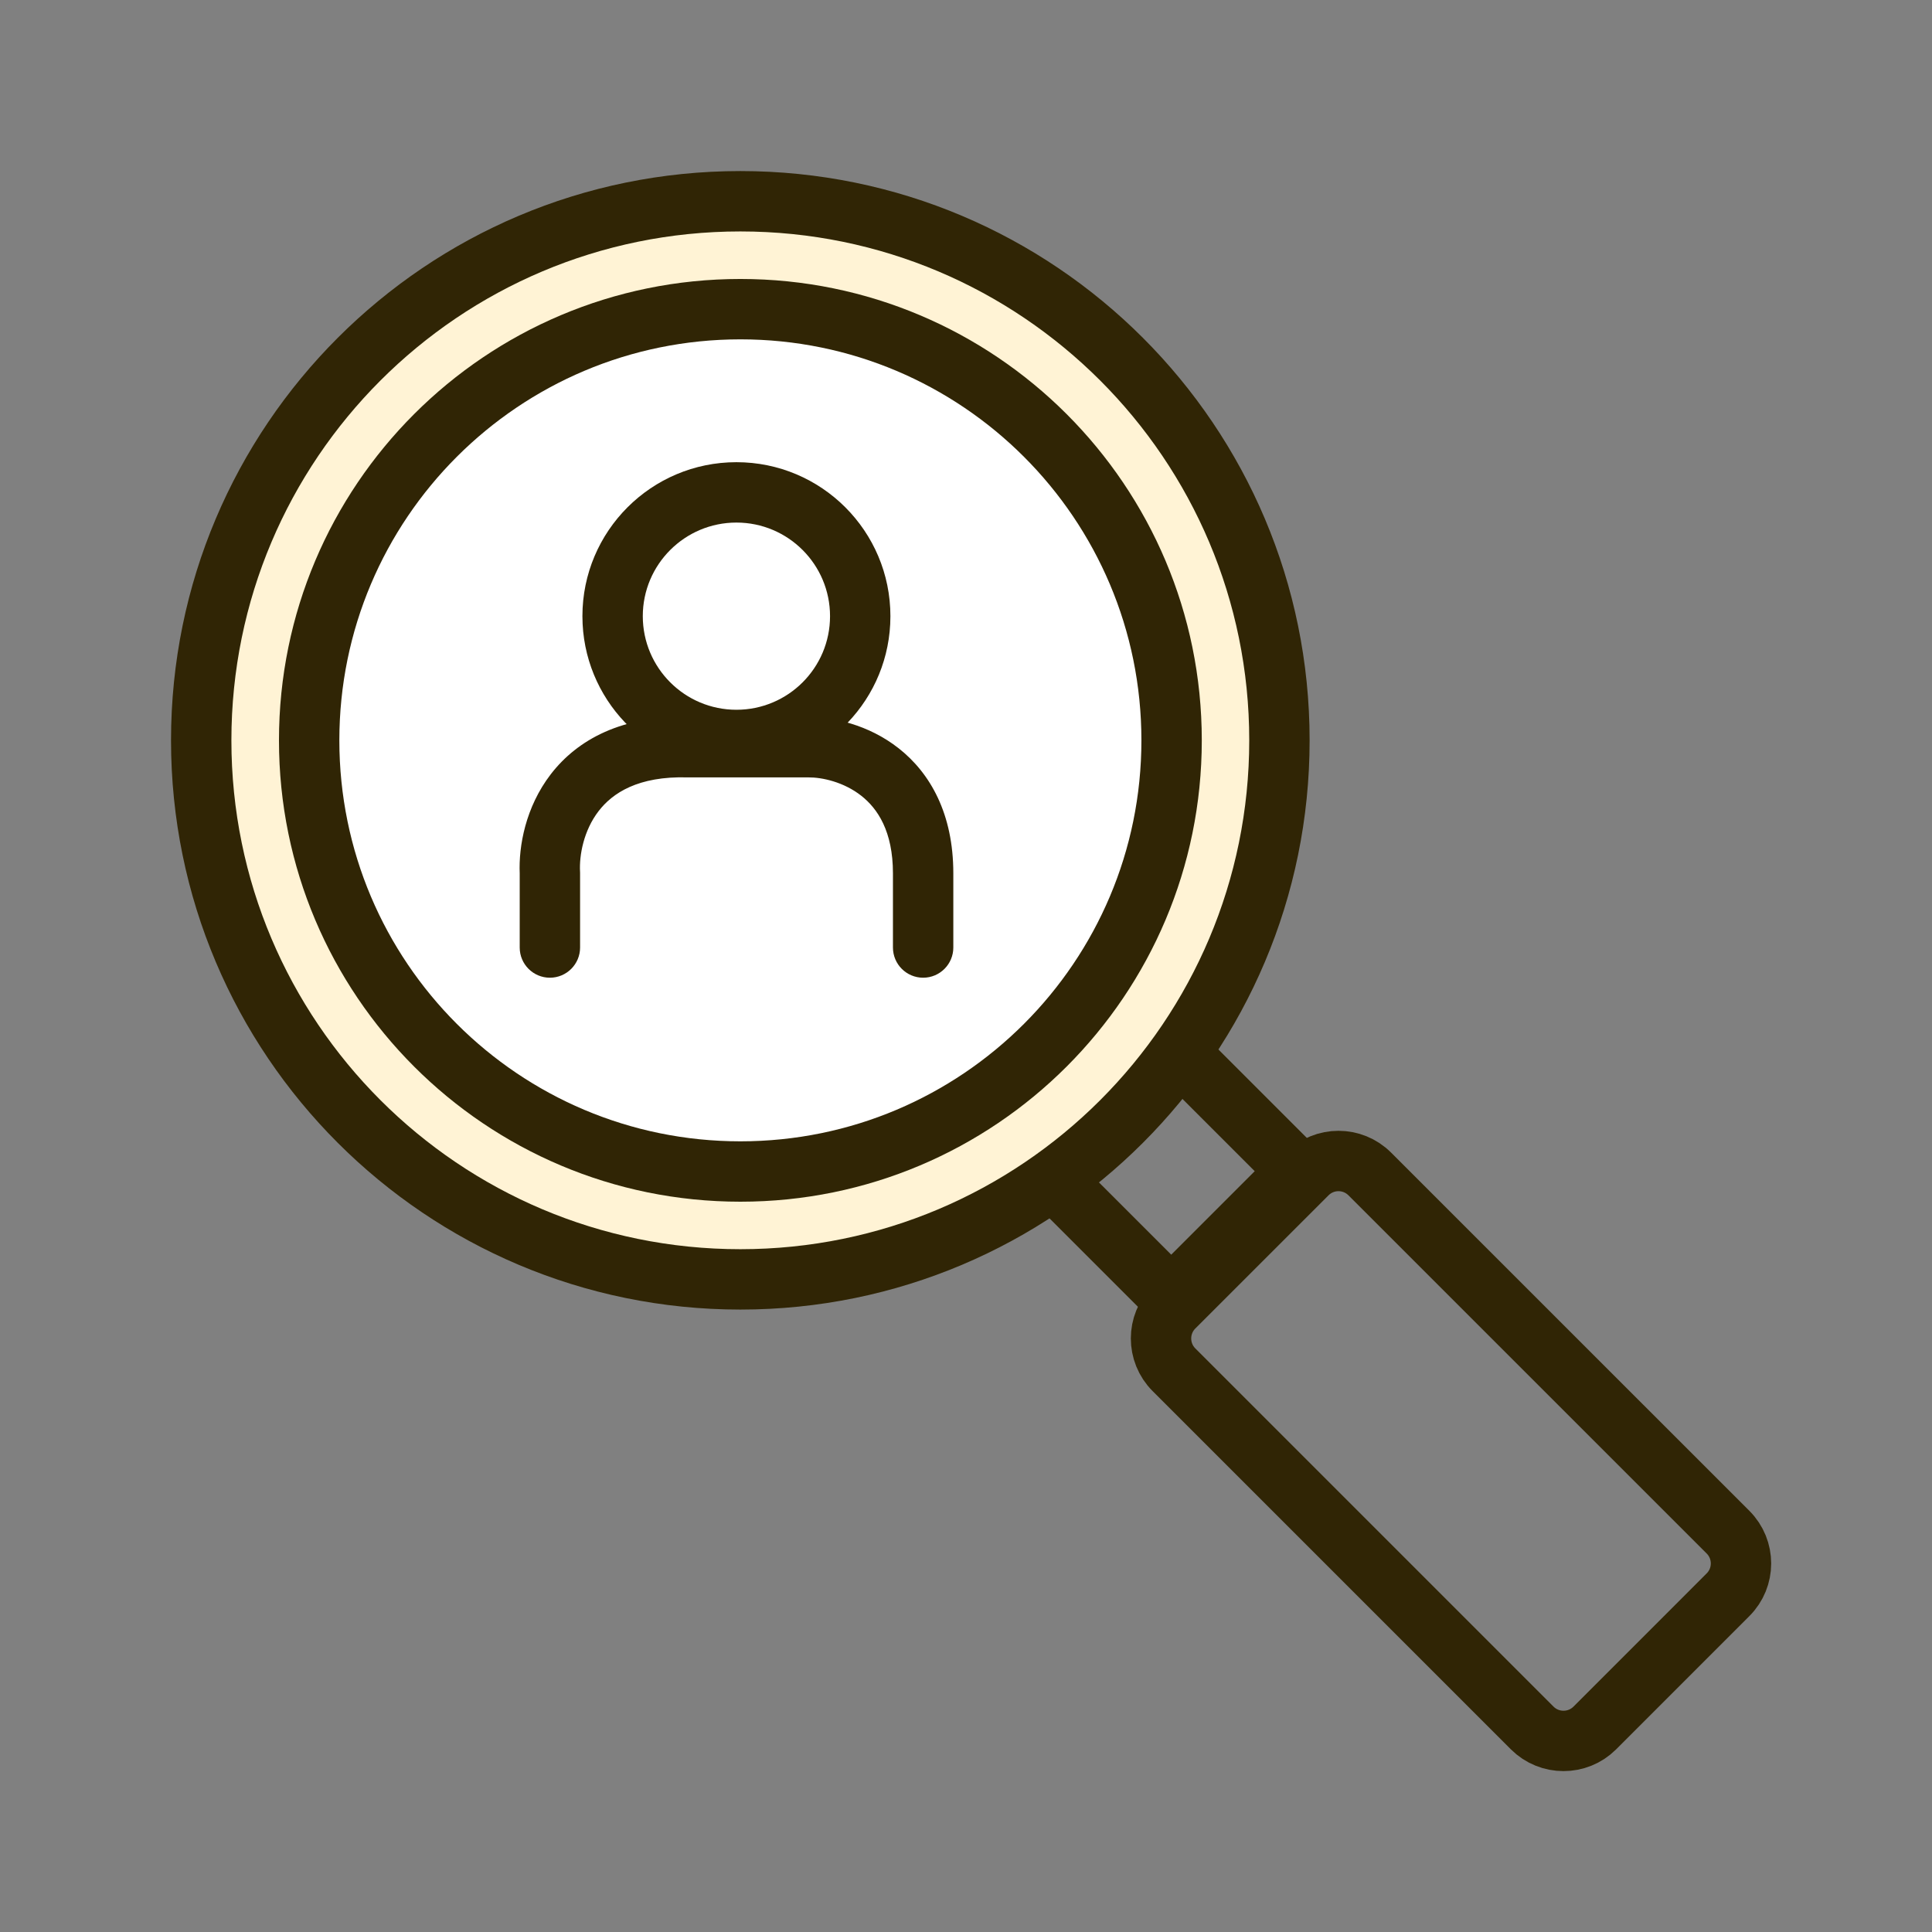 <svg width="48" height="48" viewBox="0 0 48 48" fill="none" xmlns="http://www.w3.org/2000/svg">
<rect x="0" y="0" width="48" height="48" fill="#808080" stroke="none"/>
<path d="M27.151 24.015C27.444 23.723 27.919 23.723 28.212 24.015L32.764 28.567C33.057 28.86 33.057 29.335 32.764 29.628L29.629 32.763C29.336 33.056 28.861 33.056 28.568 32.763L24.016 28.211C23.723 27.918 23.723 27.443 24.016 27.15L27.151 24.015ZM29.099 31.172L31.173 29.098L27.681 25.606L25.607 27.681L29.099 31.172Z" fill="#302505"/>
<path d="M18.393 31.786C25.791 31.786 31.787 25.79 31.787 18.393C31.787 10.996 25.791 5 18.393 5C10.996 5 4.999 10.996 4.999 18.393C4.999 25.79 10.996 31.786 18.393 31.786Z" fill="#FFF3D5"/>
<path d="M31.037 18.394C31.037 11.411 25.377 5.75 18.394 5.75C11.41 5.75 5.749 11.411 5.749 18.394C5.749 25.376 11.411 31.036 18.394 31.036C25.377 31.036 31.037 25.376 31.037 18.394ZM32.537 18.394C32.537 26.204 26.205 32.536 18.394 32.536C10.582 32.536 4.249 26.204 4.249 18.394C4.249 10.582 10.582 4.25 18.394 4.25C26.205 4.25 32.537 10.583 32.537 18.394Z" fill="#302505"/>
<path d="M18.394 29.107C24.311 29.107 29.108 24.31 29.108 18.394C29.108 12.477 24.311 7.681 18.394 7.681C12.477 7.681 7.68 12.477 7.68 18.394C7.68 24.31 12.477 29.107 18.394 29.107Z" fill="white"/>
<path d="M28.358 18.394C28.358 12.891 23.897 8.431 18.395 8.431C12.892 8.431 8.431 12.891 8.431 18.394C8.431 23.896 12.892 28.356 18.395 28.356C23.897 28.356 28.358 23.896 28.358 18.394ZM29.858 18.394C29.858 24.724 24.726 29.856 18.395 29.856C12.063 29.856 6.931 24.724 6.931 18.394C6.931 12.063 12.063 6.931 18.395 6.931C24.726 6.931 29.858 12.063 29.858 18.394Z" fill="#302505"/>
<path d="M20.622 15.309C20.622 14.024 19.58 12.983 18.296 12.983C17.012 12.983 15.97 14.025 15.97 15.309C15.971 16.593 17.012 17.634 18.296 17.634V19.134C16.249 19.134 14.578 17.526 14.475 15.505L14.47 15.309C14.47 13.196 16.183 11.483 18.296 11.483C20.409 11.483 22.122 13.196 22.122 15.309L22.117 15.505C22.015 17.527 20.343 19.134 18.296 19.134V17.634C19.58 17.634 20.622 16.593 20.622 15.309Z" fill="#302505"/>
<path d="M22.185 23.541V21.698C22.185 20.65 21.802 20.088 21.399 19.771C20.962 19.427 20.422 19.311 20.082 19.314L20.076 19.315V19.314H17.085C15.85 19.278 15.215 19.706 14.872 20.152C14.498 20.638 14.389 21.253 14.411 21.658L14.412 21.677V23.541C14.412 23.955 14.076 24.291 13.662 24.291C13.248 24.291 12.912 23.955 12.912 23.541V21.698C12.884 21.024 13.056 20.053 13.683 19.237C14.351 18.369 15.461 17.773 17.107 17.815L20.076 17.814V17.816C20.688 17.812 21.575 18 22.327 18.591C23.115 19.211 23.685 20.221 23.685 21.698V23.541C23.685 23.955 23.349 24.291 22.935 24.291C22.521 24.291 22.185 23.955 22.185 23.541Z" fill="#302505"/>
<path d="M32.477 29.167L29.167 32.476C28.738 32.905 28.738 33.602 29.167 34.031L38.067 42.931C38.497 43.36 39.193 43.36 39.623 42.931L42.932 39.621C43.362 39.192 43.362 38.496 42.932 38.066L34.032 29.167C33.602 28.737 32.906 28.737 32.477 29.167Z" stroke="#302505" stroke-width="1.5" stroke-linecap="round" stroke-linejoin="round"/>
</svg>
